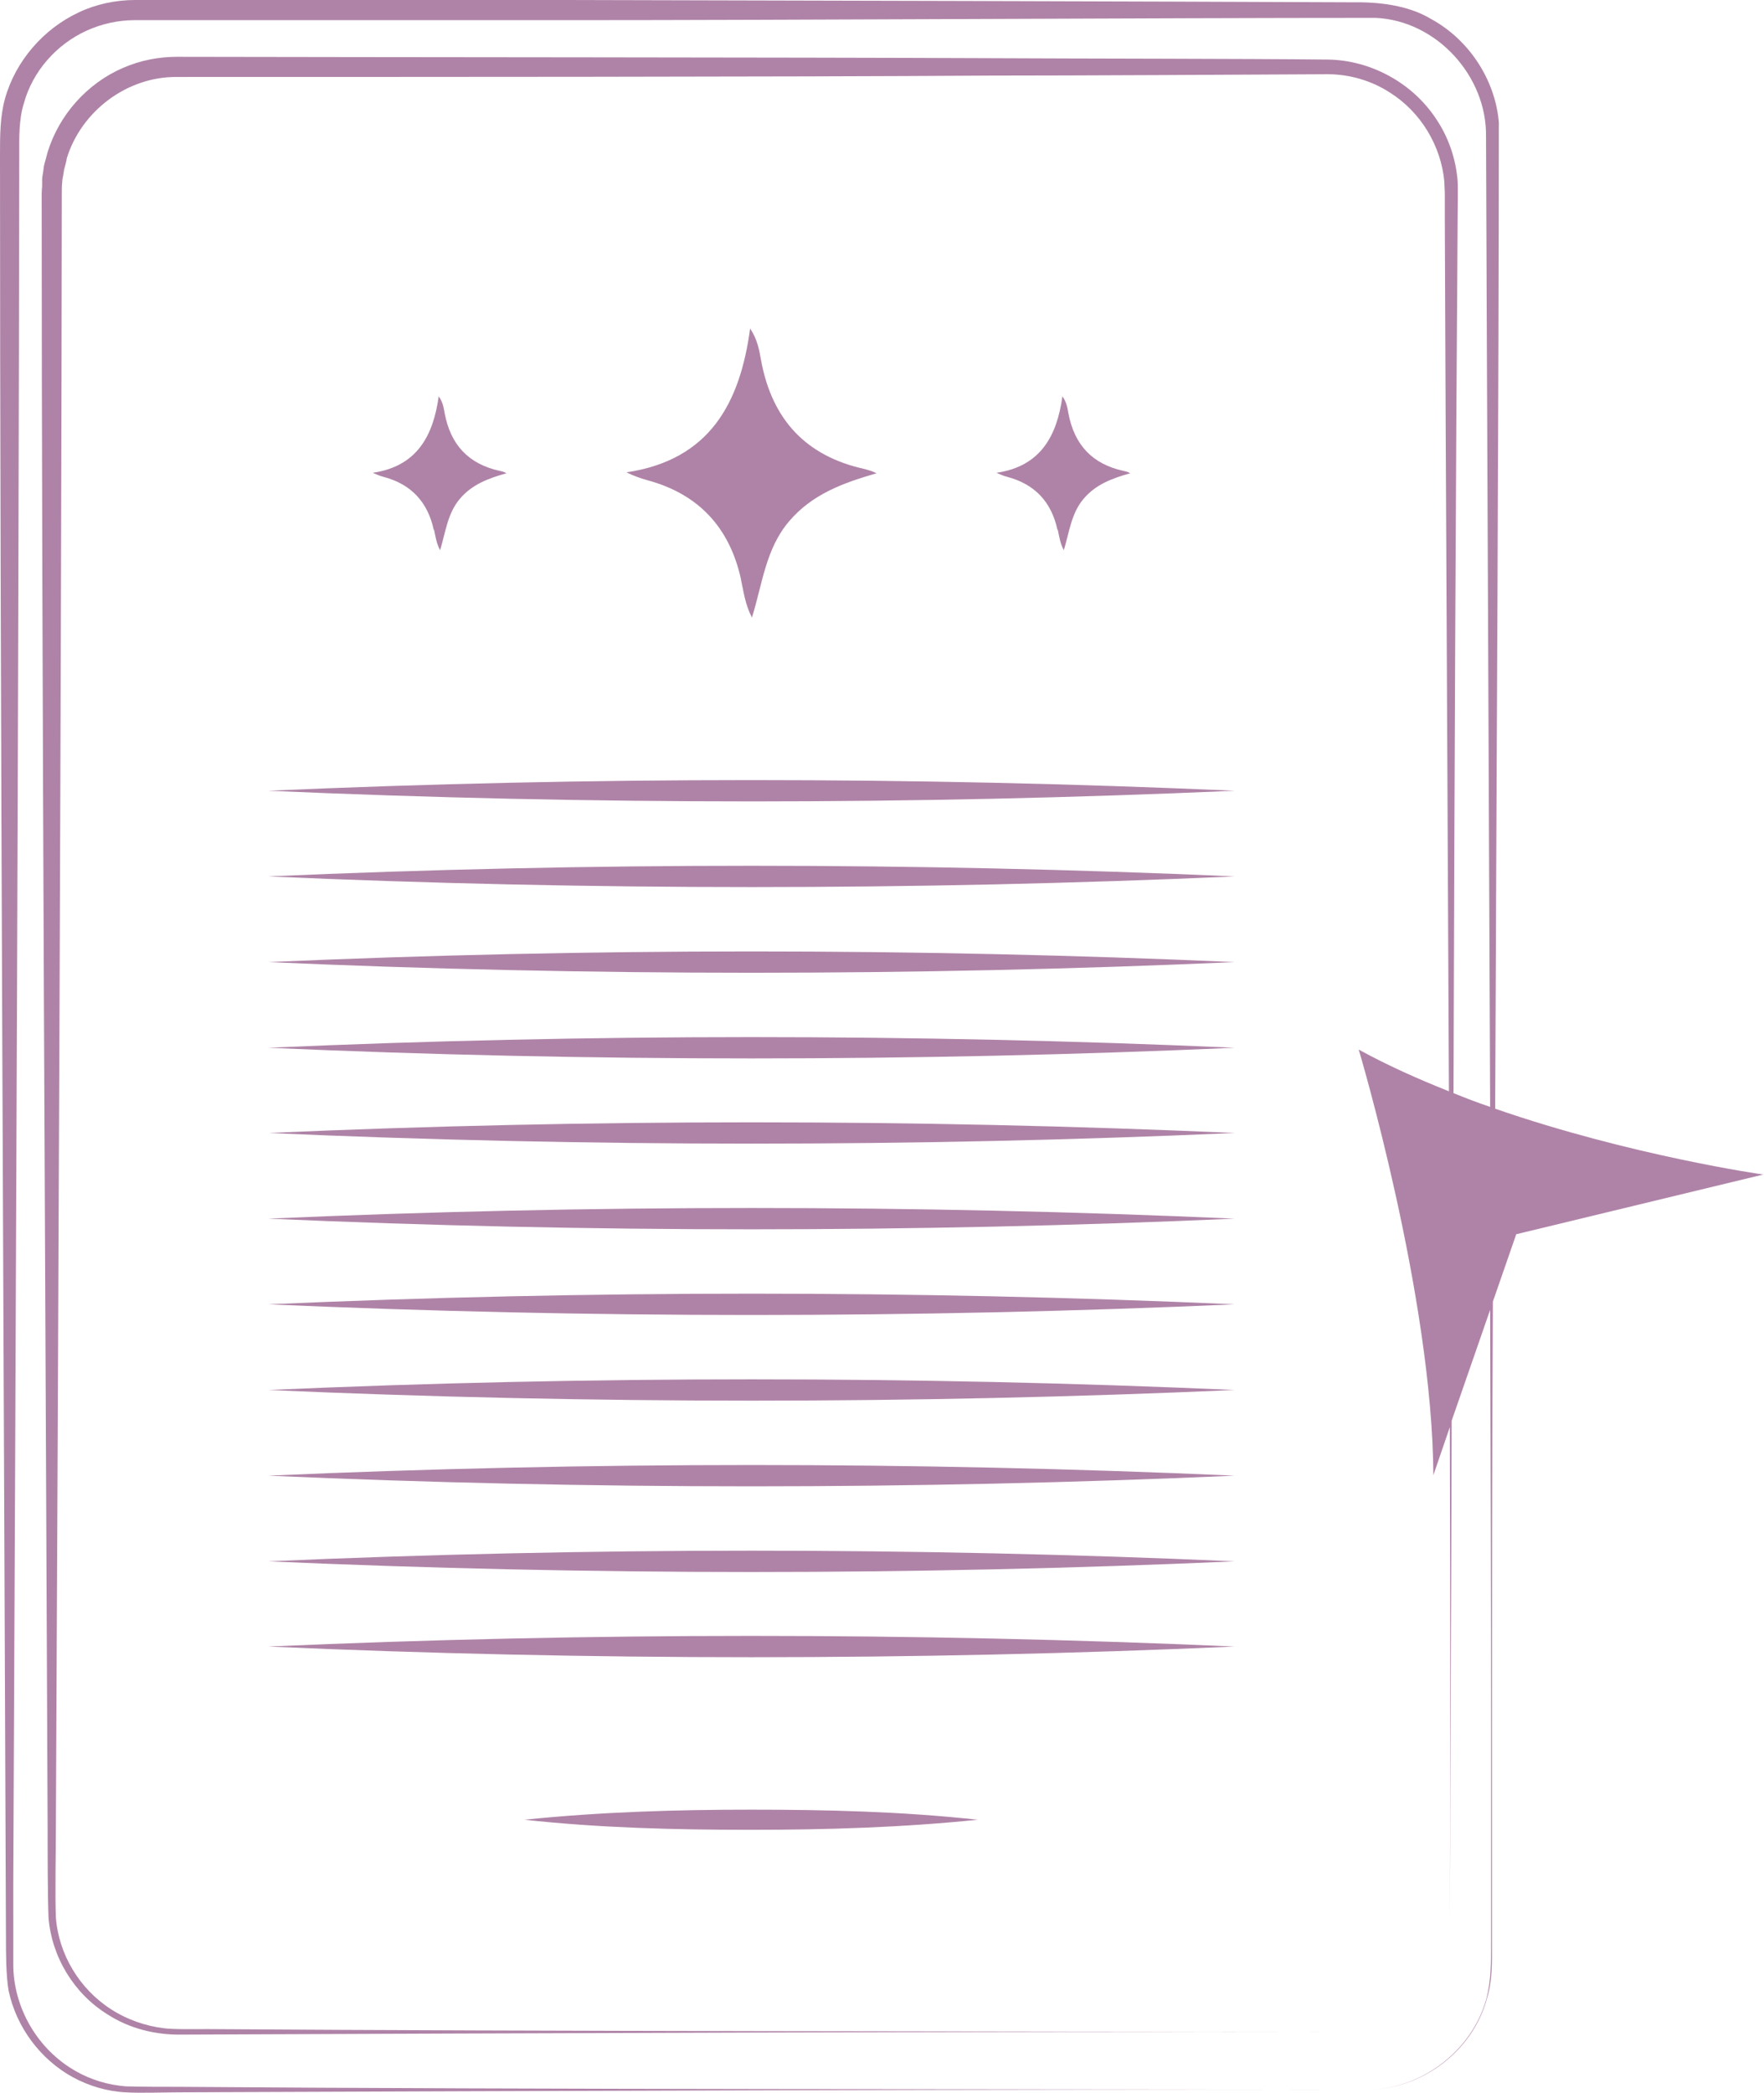 <svg viewBox="0 0 38.52 45.68" xmlns="http://www.w3.org/2000/svg"><g fill="#af83a7"><path d="m5.86 17.26c7 .31 14.1.31 21.1 0-7-.31-14.1-.31-21.1 0z"/><path d="m5.86 19.13c7 .31 14.1.31 21.1 0-7-.31-14.1-.31-21.1 0z"/><path d="m5.86 21c7 .31 14.1.31 21.1 0-7-.31-14.1-.31-21.1 0z"/><path d="m5.86 22.87c7 .31 14.1.31 21.1 0-7-.31-14.1-.31-21.1 0z"/><path d="m5.86 24.73c7 .31 14.1.31 21.1 0-7-.31-14.1-.31-21.1 0z"/><path d="m5.86 26.6c7 .31 14.1.31 21.1 0-7-.31-14.1-.31-21.1 0z"/><path d="m5.86 28.47c7 .31 14.1.31 21.1 0-7-.31-14.1-.31-21.1 0z"/><path d="m5.86 30.34c7 .31 14.1.31 21.1 0-7-.31-14.1-.31-21.1 0z"/><path d="m5.86 32.21c7 .31 14.1.31 21.1 0-7-.31-14.1-.31-21.1 0z"/><path d="m5.86 34.08c7 .31 14.1.31 21.1 0-7-.31-14.1-.31-21.1 0z"/><path d="m5.86 35.94c7 .31 14.1.31 21.1 0-7-.31-14.1-.31-21.1 0z"/><path d="m11.45 39.72c1.65.18 3.3.22 4.95.22s3.3-.05 4.95-.22c-1.65-.18-3.3-.22-4.95-.22s-3.3.05-4.95.22z"/><path d="m16.18 12.65c.06.27.09.54.24.83.23-.74.3-1.5.81-2.1s1.19-.84 1.91-1.05c-.1-.05-.18-.07-.25-.09-1.29-.28-2.03-1.08-2.27-2.37-.04-.23-.08-.46-.24-.7-.22 1.64-.89 2.87-2.7 3.14.16.08.31.13.45.17 1.12.3 1.8 1.03 2.05 2.16z"/><path d="m23.1 11.57c.03.14.05.29.13.44.12-.39.16-.8.43-1.12s.63-.45 1.02-.56c-.05-.03-.09-.04-.14-.05-.69-.15-1.08-.57-1.21-1.26-.02-.12-.04-.24-.13-.37-.12.87-.48 1.53-1.44 1.67.09.04.16.07.24.09.6.16.96.55 1.09 1.15z"/><path d="m9.48 11.57c.03.14.05.29.13.44.12-.39.16-.8.43-1.12s.63-.45 1.02-.56c-.05-.03-.09-.04-.14-.05-.69-.15-1.08-.57-1.21-1.26-.02-.12-.04-.24-.13-.37-.12.87-.48 1.53-1.44 1.67.09.04.16.07.24.09.6.16.96.55 1.09 1.15z"/><path d="m38.52 25.64s-2.9-.41-5.87-1.44c.03-7.64.08-15.77.08-21.53-.08-.93-.65-1.8-1.47-2.25-.53-.32-1.18-.38-1.78-.37-4.56-.02-12.46-.04-17.09-.05h-9.44c-.42 0-.85.09-1.23.27-.77.36-1.38 1.06-1.61 1.88-.11.39-.11.83-.11 1.23 0 11.18.09 27.65.13 38.89 0 .34 0 .87.06 1.19.17.79.69 1.49 1.4 1.88.35.19.75.31 1.15.33.33.02.86 0 1.18 0 7.74-.03 18.14-.07 25.93-.06-7.77-.01-18.2 0-25.93-.06-.33 0-.85 0-1.17-.01-.38-.03-.76-.14-1.09-.33-.84-.47-1.38-1.4-1.37-2.36v-.59s0-1.18 0-1.18c.05-10.72.12-27.05.13-37.71 0-.36-.01-.76.1-1.11.19-.7.71-1.29 1.37-1.59.33-.15.69-.23 1.05-.23h9.43c4.87 0 12.87-.05 17.67-.05 1.33.06 2.43 1.27 2.41 2.59.02 5.63.06 13.65.09 21.18-.27-.09-.53-.19-.8-.3.02-6.75.05-13.54.09-19.06 0-.17.01-.7 0-.85-.04-.49-.2-.96-.48-1.37-.52-.78-1.43-1.27-2.36-1.28-1.8-.02-5.53-.02-7.36-.03-4.43-.02-13.34-.02-17.77-.03-.4 0-.8.08-1.17.24-.79.34-1.4 1.03-1.65 1.84l-.04.15s-.03.1-.04.15l-.02.15s-.02.1-.02.15v.15s-.01.1-.01.15c0 10.13.09 25.5.13 35.69 0 .5 0 1.47.02 1.95.07.86.56 1.66 1.29 2.11.48.31 1.05.45 1.62.44 7.52-.03 17.44-.07 25-.06-7.32-.01-17.15-.01-24.44-.06-.24 0-.74.01-.96-.02-.4-.05-.8-.19-1.14-.41-.69-.44-1.15-1.2-1.21-2.01-.02-.45 0-1.5 0-1.94.05-10.17.12-25.58.13-35.69 0-.08 0-.17.01-.26 0-.04.01-.08.02-.13 0 0 .02-.13.02-.13.02-.08.05-.17.06-.25.32-1.03 1.32-1.78 2.4-1.77 4.43 0 13.35 0 17.77-.03 1.82 0 5.58-.02 7.36-.03.48 0 .96.14 1.36.4.67.42 1.12 1.16 1.19 1.95 0 .09.01.17.01.27v.56c.02 5.5.06 12.28.09 19.02-.68-.27-1.35-.57-1.97-.91 0 0 1.61 5.38 1.63 9.29l.36-1.05c.01 3.84.01 7.51 0 10.73-.13 1.38-1.33 2.48-2.72 2.47 1.39.01 2.59-1.09 2.72-2.47.01-3.26.03-6.98.04-10.87l.84-2.42c.01 3.38.02 6.52.02 9.15v4.71c0 .39 0 .79-.1 1.17-.31 1.15-1.44 2-2.62 1.99 1.19.01 2.32-.83 2.63-1.99.12-.38.11-.78.11-1.17v-4.71c0-2.69 0-5.9.02-9.33l.51-1.47 5.38-1.3z"/></g></svg>